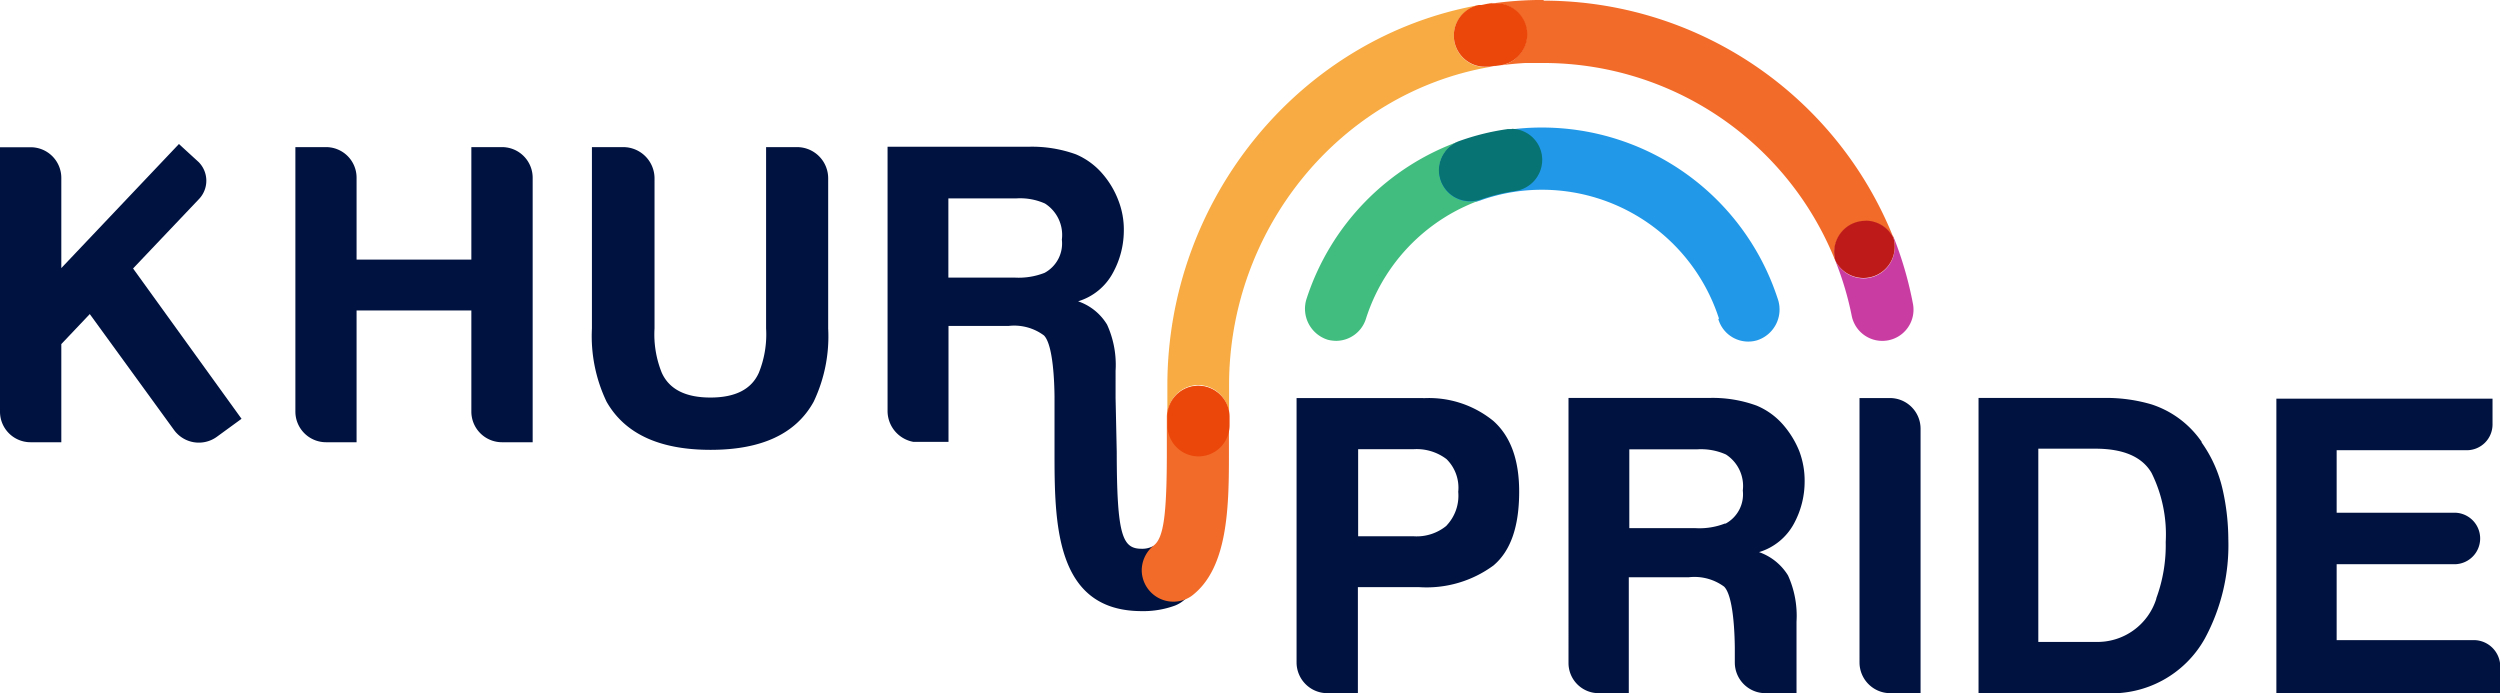 <svg id="Ebene_1" data-name="Ebene 1" xmlns="http://www.w3.org/2000/svg" viewBox="0 0 194.07 53.81"><defs><style>.cls-1{fill:#001240;}.cls-2{fill:#2199e8;}.cls-3{fill:#42bd80;}.cls-4{fill:#087373;}.cls-5{fill:#f26b29;}.cls-6{fill:#f7ab42;}.cls-7{fill:#eb470a;}.cls-8{fill:#c93da3;}.cls-9{fill:#bf1a1a;}</style></defs><path class="cls-1" d="M214.93,68.11H204.3V62.22h9.14a2,2,0,1,0,0-4H204.3V53.37h10.1a2,2,0,0,0,2-2v-2H199.62V72.23H217V70.17a2.06,2.06,0,0,0-2.06-2.06" transform="translate(-22.91 -18.42)"/><path class="cls-1" d="M193.82,52.72a7.54,7.54,0,0,0-3.9-2.91,12.41,12.41,0,0,0-3.55-.5H176.5V72.23h9.87A8.29,8.29,0,0,0,194.06,68a15.23,15.23,0,0,0,1.83-7.74,17.77,17.77,0,0,0-.43-3.79,10.15,10.15,0,0,0-1.64-3.7M190.3,64.9a4.79,4.79,0,0,1-4.74,3.35h-4.42v-15h4.42q3.27,0,4.37,1.88a10.76,10.76,0,0,1,1.1,5.37,11.88,11.88,0,0,1-.73,4.36" transform="translate(-22.91 -18.42)"/><path class="cls-1" d="M169.64,49.32h-2.38V69.85a2.39,2.39,0,0,0,2.38,2.38H172V51.69a2.38,2.38,0,0,0-2.38-2.37" transform="translate(-22.91 -18.42)"/><path class="cls-1" d="M162.18,59.05a6.84,6.84,0,0,0,.82-3.21,6.51,6.51,0,0,0-.42-2.41,7.2,7.2,0,0,0-1.15-1.92,5.57,5.57,0,0,0-2.15-1.6,9.93,9.93,0,0,0-3.61-.6h-11V69.89a2.34,2.34,0,0,0,2.34,2.34h2.34v-9h4.67a3.88,3.88,0,0,1,2.73.73c.74.74.82,3.77.83,4.74v1.14A2.38,2.38,0,0,0,160,72.23h2.37V66.68a7.59,7.59,0,0,0-.66-3.59,4.31,4.31,0,0,0-2.25-1.81,4.58,4.58,0,0,0,2.72-2.23m-5.34,0a5.46,5.46,0,0,1-2.3.37h-5.15V53.3h5.28a4.75,4.75,0,0,1,2.22.4,2.91,2.91,0,0,1,1.31,2.8,2.58,2.58,0,0,1-1.36,2.58" transform="translate(-22.91 -18.42)"/><path class="cls-1" d="M114.54,61.06a2.55,2.55,0,0,0-2.33-.15,1.78,1.78,0,0,1-.67.11c-1.5,0-1.93-1-1.94-7.53l-.09-4.18V47.2a7.51,7.51,0,0,0-.66-3.58,4.22,4.22,0,0,0-2.25-1.81,4.56,4.56,0,0,0,2.72-2.24,6.84,6.84,0,0,0,.83-3.2,6.24,6.24,0,0,0-.43-2.41A6.86,6.86,0,0,0,108.57,32a5.61,5.61,0,0,0-2.14-1.6,10.06,10.06,0,0,0-3.62-.59h-11V50.28a2.44,2.44,0,0,0,2,2.44h2.73v-9h4.68a3.86,3.86,0,0,1,2.73.74c.73.73.81,3.76.82,4.73V53.4c0,5.55,0,12.46,6.77,12.46a7.11,7.11,0,0,0,2.58-.43,2.46,2.46,0,0,0,.42-4.37M104,39.6a5.51,5.51,0,0,1-2.31.37H96.53V33.82h5.29a4.73,4.73,0,0,1,2.21.4,2.89,2.89,0,0,1,1.31,2.8A2.59,2.59,0,0,1,104,39.6" transform="translate(-22.91 -18.42)"/><path class="cls-1" d="M133.4,49.32h-9.84V69.85a2.39,2.39,0,0,0,2.38,2.38h2.38V64h4.77a8.76,8.76,0,0,0,5.75-1.68c1.33-1.12,2-3,2-5.74q0-3.7-2-5.48a7.91,7.91,0,0,0-5.42-1.77m1.78,9.9a3.64,3.64,0,0,1-2.55.82h-4.31V53.29h4.31a3.83,3.83,0,0,1,2.55.77,3.12,3.12,0,0,1,.91,2.54,3.36,3.36,0,0,1-.91,2.62" transform="translate(-22.91 -18.42)"/><path class="cls-1" d="M61.88,29.84H59.5v8.73H50.59V32.22a2.37,2.37,0,0,0-2.37-2.38H45.84V50.37a2.38,2.38,0,0,0,2.38,2.38h2.37V42.52H59.5v7.85a2.38,2.38,0,0,0,2.38,2.38h2.38V32.22a2.38,2.38,0,0,0-2.38-2.38" transform="translate(-22.91 -18.42)"/><path class="cls-1" d="M84.81,29.84H82.38V43.91a7.94,7.94,0,0,1-.56,3.44c-.57,1.29-1.83,1.93-3.76,1.93s-3.2-.64-3.78-1.93a7.94,7.94,0,0,1-.56-3.44V32.27a2.43,2.43,0,0,0-2.43-2.43H68.86V43.92A11.78,11.78,0,0,0,70,49.61q2.13,3.73,8.07,3.73t8-3.73a11.78,11.78,0,0,0,1.13-5.69V32.27a2.42,2.42,0,0,0-2.43-2.43" transform="translate(-22.91 -18.42)"/><path class="cls-1" d="M38.33,33.9a2.06,2.06,0,0,0,0-2.9L36.8,29.6l-9.13,9.63v-7a2.38,2.38,0,0,0-2.38-2.38H22.91V50.37a2.37,2.37,0,0,0,2.38,2.38h2.38V45.13l2.21-2.33,6.54,9a2.38,2.38,0,0,0,3.32.53l1.92-1.4L33.24,39.26Z" transform="translate(-22.91 -18.42)"/><path class="cls-2" d="M156.35,43.15a14.44,14.44,0,0,0-13.72-10,14.22,14.22,0,0,0-4.72.8,2.42,2.42,0,1,1-1.61-4.56,19,19,0,0,1,6.33-1.07,19.25,19.25,0,0,1,18.28,13.29,2.51,2.51,0,0,1-1.61,3.23,2.42,2.42,0,0,1-3-1.65" transform="translate(-22.91 -18.42)"/><path class="cls-3" d="M136.27,29.36a19.32,19.32,0,0,0-11.92,12.21A2.52,2.52,0,0,0,126,44.8a2.87,2.87,0,0,0,.64.08,2.44,2.44,0,0,0,2.31-1.73,14.43,14.43,0,0,1,11.58-9.88h0a14.22,14.22,0,0,0-2.61.64,2.55,2.55,0,0,1-.86.15,2.41,2.41,0,0,1-.78-4.7" transform="translate(-22.91 -18.42)"/><path class="cls-4" d="M140.27,28.44l-.32,0a18.84,18.84,0,0,0-3.68.9,2.41,2.41,0,0,0,.78,4.7,2.55,2.55,0,0,0,.86-.15,14.22,14.22,0,0,1,2.61-.64,2.45,2.45,0,0,0,2.11-2.4,2.41,2.41,0,0,0-2.36-2.43" transform="translate(-22.91 -18.42)"/><path class="cls-5" d="M142.73,18.42h-.53a28,28,0,0,0-3.45.27l.26,0a2.42,2.42,0,0,1,.31,4.82c.66-.1,1.32-.16,2-.2.48,0,.95,0,1.42,0a24.4,24.4,0,0,1,22.58,15.2,2,2,0,0,0,.1.21,2.41,2.41,0,0,1,1.33-2.9,2.48,2.48,0,0,1,1-.21,2.42,2.42,0,0,1,2.16,1.32c0-.07,0-.14-.07-.2a29.28,29.28,0,0,0-27.09-18.26m-4.82.4-.18,0h0l.2,0M139,23.55h-.05l-.35.06h0l.37-.06" transform="translate(-22.91 -18.42)"/><path class="cls-6" d="M138.75,18.69h-.07l-.23,0-.54.08.84-.13m-1,.17c-13.87,2.47-24.22,15-24.22,29.55v3a.76.76,0,0,0,0,.15v-.78a2.42,2.42,0,0,1,2.37-2.42h0a2.42,2.42,0,0,1,2.42,2.42V48.32c0-12.11,8.58-22.66,20.23-24.7l-.38,0a2.42,2.42,0,0,1-.47-4.79m1.61,4.64-.36.05.34-.05h0" transform="translate(-22.91 -18.42)"/><path class="cls-7" d="M139,18.68l-.26,0c-.28,0-.56.08-.84.13l-.2,0a2.42,2.42,0,0,0,.47,4.79l.38,0,.35-.06H139l.36-.05a2.42,2.42,0,0,0-.31-4.82" transform="translate(-22.91 -18.42)"/><path class="cls-8" d="M169.89,36.88a2.44,2.44,0,0,1-1.49,3,2.39,2.39,0,0,1-.83.15,2.44,2.44,0,0,1-2.16-1.34,1.87,1.87,0,0,0,.07.22,24.13,24.13,0,0,1,1.17,4,2.42,2.42,0,0,0,4.76-.9,28.54,28.54,0,0,0-1.43-5l-.09-.2" transform="translate(-22.91 -18.42)"/><path class="cls-9" d="M167.73,35.56a2.48,2.48,0,0,0-1,.21,2.43,2.43,0,0,0-1.34,2.9A2.46,2.46,0,0,0,167.57,40a2.43,2.43,0,0,0,2.32-3.13,2.42,2.42,0,0,0-2.16-1.32" transform="translate(-22.91 -18.42)"/><path class="cls-5" d="M115.86,48.37a2.42,2.42,0,0,0-2.37,2.42v1h0V53.4c0,4.94-.24,6.75-1,7.35a2.5,2.5,0,0,0-.95,1.94,2.46,2.46,0,0,0,3.86,2c2.91-2.18,2.91-7.13,2.91-11.35h0V50.79a2.43,2.43,0,0,0-2.47-2.42" transform="translate(-22.91 -18.42)"/><path class="cls-7" d="M115.91,48.37h0a2.42,2.42,0,0,0-2.37,2.42v.78a2.42,2.42,0,0,0,2.39,2.28h0a2.42,2.42,0,0,0,2.43-2.42v-.64a2.42,2.42,0,0,0-2.42-2.42" transform="translate(-22.91 -18.42)"/></svg>
